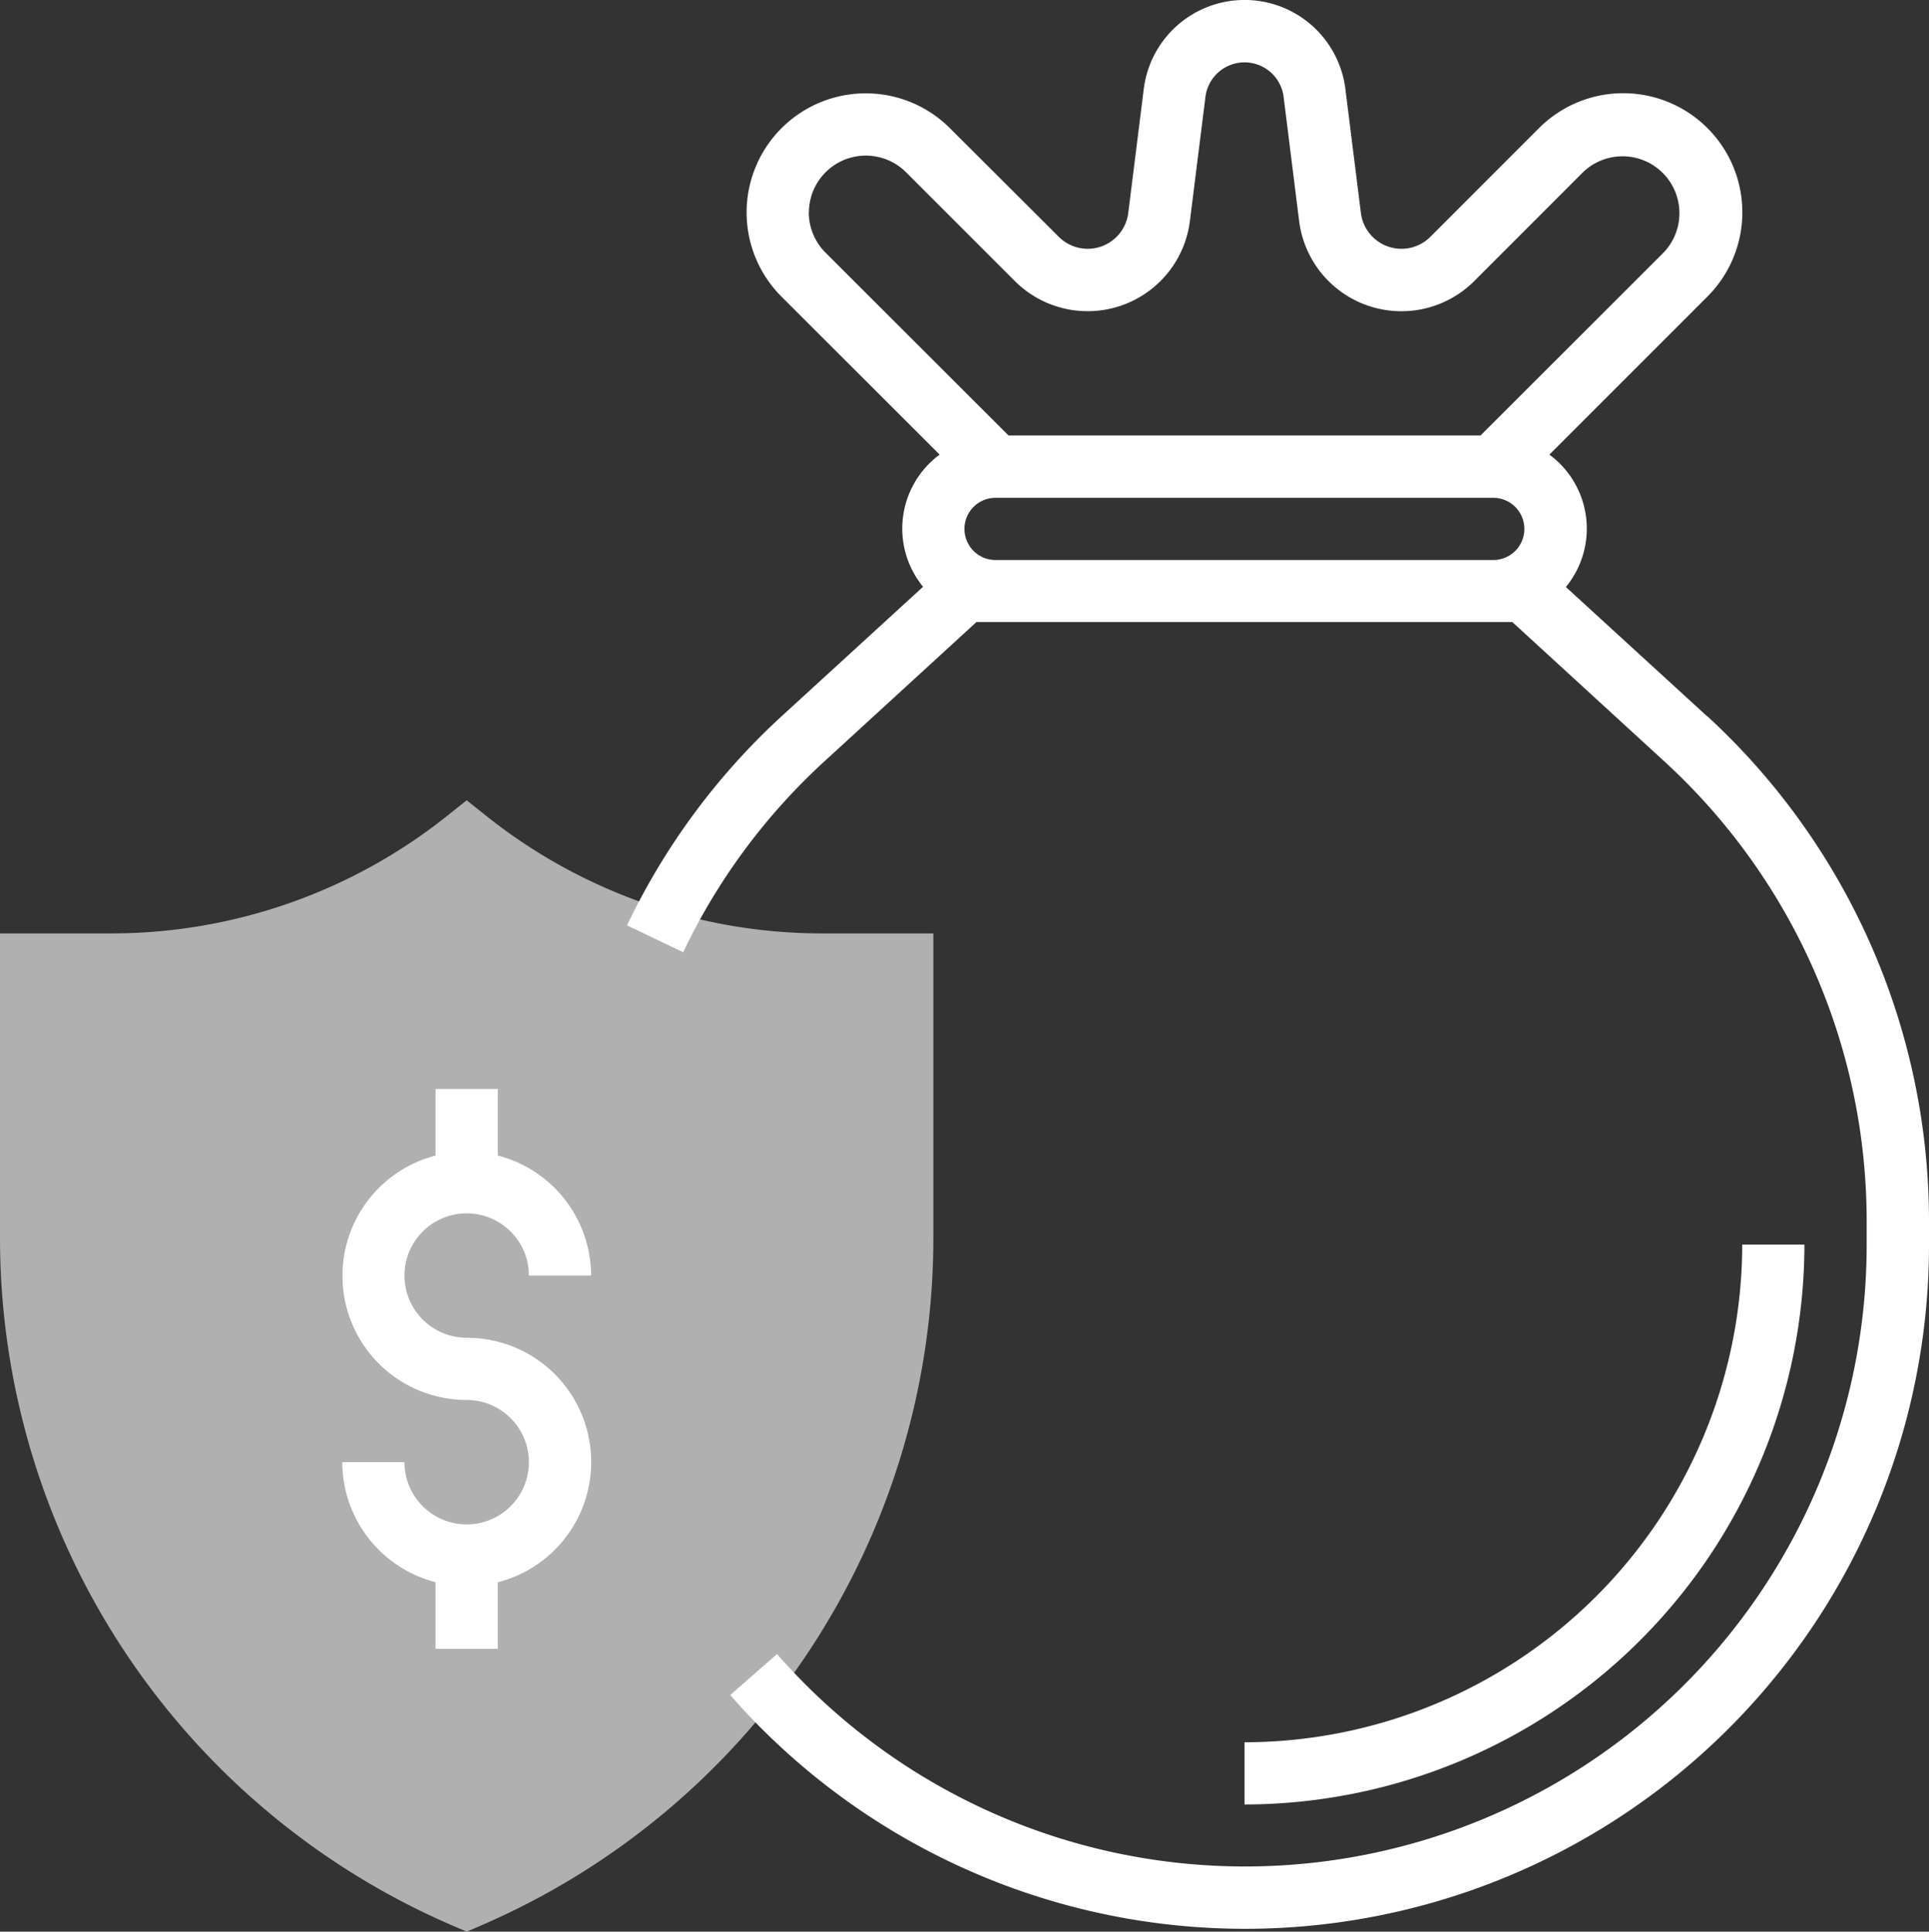 <svg id="moner-back" xmlns="http://www.w3.org/2000/svg" width="80.618" height="80.733" viewBox="0 0 80.618 80.733">
  <rect x="0" y="0" width="80.618" height="80.733" fill="#333333" stroke="none"/>
  <path id="Path_13000" data-name="Path 13000" d="M320.352,343.405v-2.6a20.829,20.829,0,0,0,20.8-20.8h2.6A23.432,23.432,0,0,1,320.352,343.405Zm0,0" transform="translate(-268.34 -267.988)" fill="#fff"/>
  <path id="Path_13001" data-name="Path 13001" d="M206.741,29.934l-5.9-5.4A3.843,3.843,0,0,0,200.152,19l6.606-6.606a4.978,4.978,0,0,0-7.04-7.04L195.175,9.9a1.708,1.708,0,0,1-2.9-.995l-.649-5.189a4.246,4.246,0,0,0-8.426,0l-.649,5.189a1.708,1.708,0,0,1-2.9.995L175.1,5.359a4.978,4.978,0,0,0-7.04,7.04L174.669,19a3.841,3.841,0,0,0-.693,5.524l-5.9,5.4a28.509,28.509,0,0,0-6.472,8.752l2.347,1.122a25.907,25.907,0,0,1,5.881-7.957l6.377-5.844h22.393l6.376,5.845a26.064,26.064,0,0,1,8.434,19.17v.991a25.981,25.981,0,0,1-45.539,17.127l-1.956,1.714a28.582,28.582,0,0,0,50.1-18.842v-.991a28.68,28.68,0,0,0-9.276-21.087ZM169.206,8.879A2.378,2.378,0,0,1,173.265,7.2l4.543,4.543a4.307,4.307,0,0,0,7.321-2.51l.649-5.187a1.646,1.646,0,0,1,3.266,0l.649,5.187a4.307,4.307,0,0,0,7.321,2.512L201.556,7.2a2.378,2.378,0,0,1,3.362,3.363L197.275,18.2H177.547L169.9,10.56a2.392,2.392,0,0,1-.7-1.681Zm7.8,14.527a1.3,1.3,0,0,1,0-2.6h20.8a1.3,1.3,0,0,1,0,2.6Zm0,0" transform="translate(-135.399 0)" fill="#fff"/>
  <path id="Path_13002" data-name="Path 13002" d="M19.856,253.051l-.512-.22A31.3,31.3,0,0,1,.352,224.03v-12.7H5.029a22.519,22.519,0,0,0,14.014-4.916l.813-.649.813.649a22.519,22.519,0,0,0,14.014,4.916h4.677v12.7a31.3,31.3,0,0,1-18.992,28.8Zm0,0" transform="translate(-0.352 -172.318)" fill="#fff" opacity="0.61"/>
  <path id="Path_13003" data-name="Path 13003" d="M93.553,290.4a2.6,2.6,0,1,1,2.6-2.6h2.6a5.194,5.194,0,0,0-3.9-5.016V280h-2.6v2.785A5.19,5.19,0,0,0,93.553,293a2.6,2.6,0,1,1-2.6,2.6h-2.6a5.194,5.194,0,0,0,3.9,5.016v2.785h2.6V300.62a5.19,5.19,0,0,0-1.3-10.218Zm0,0" transform="translate(-74.049 -234.489)" fill="#fff"/>
</svg>
